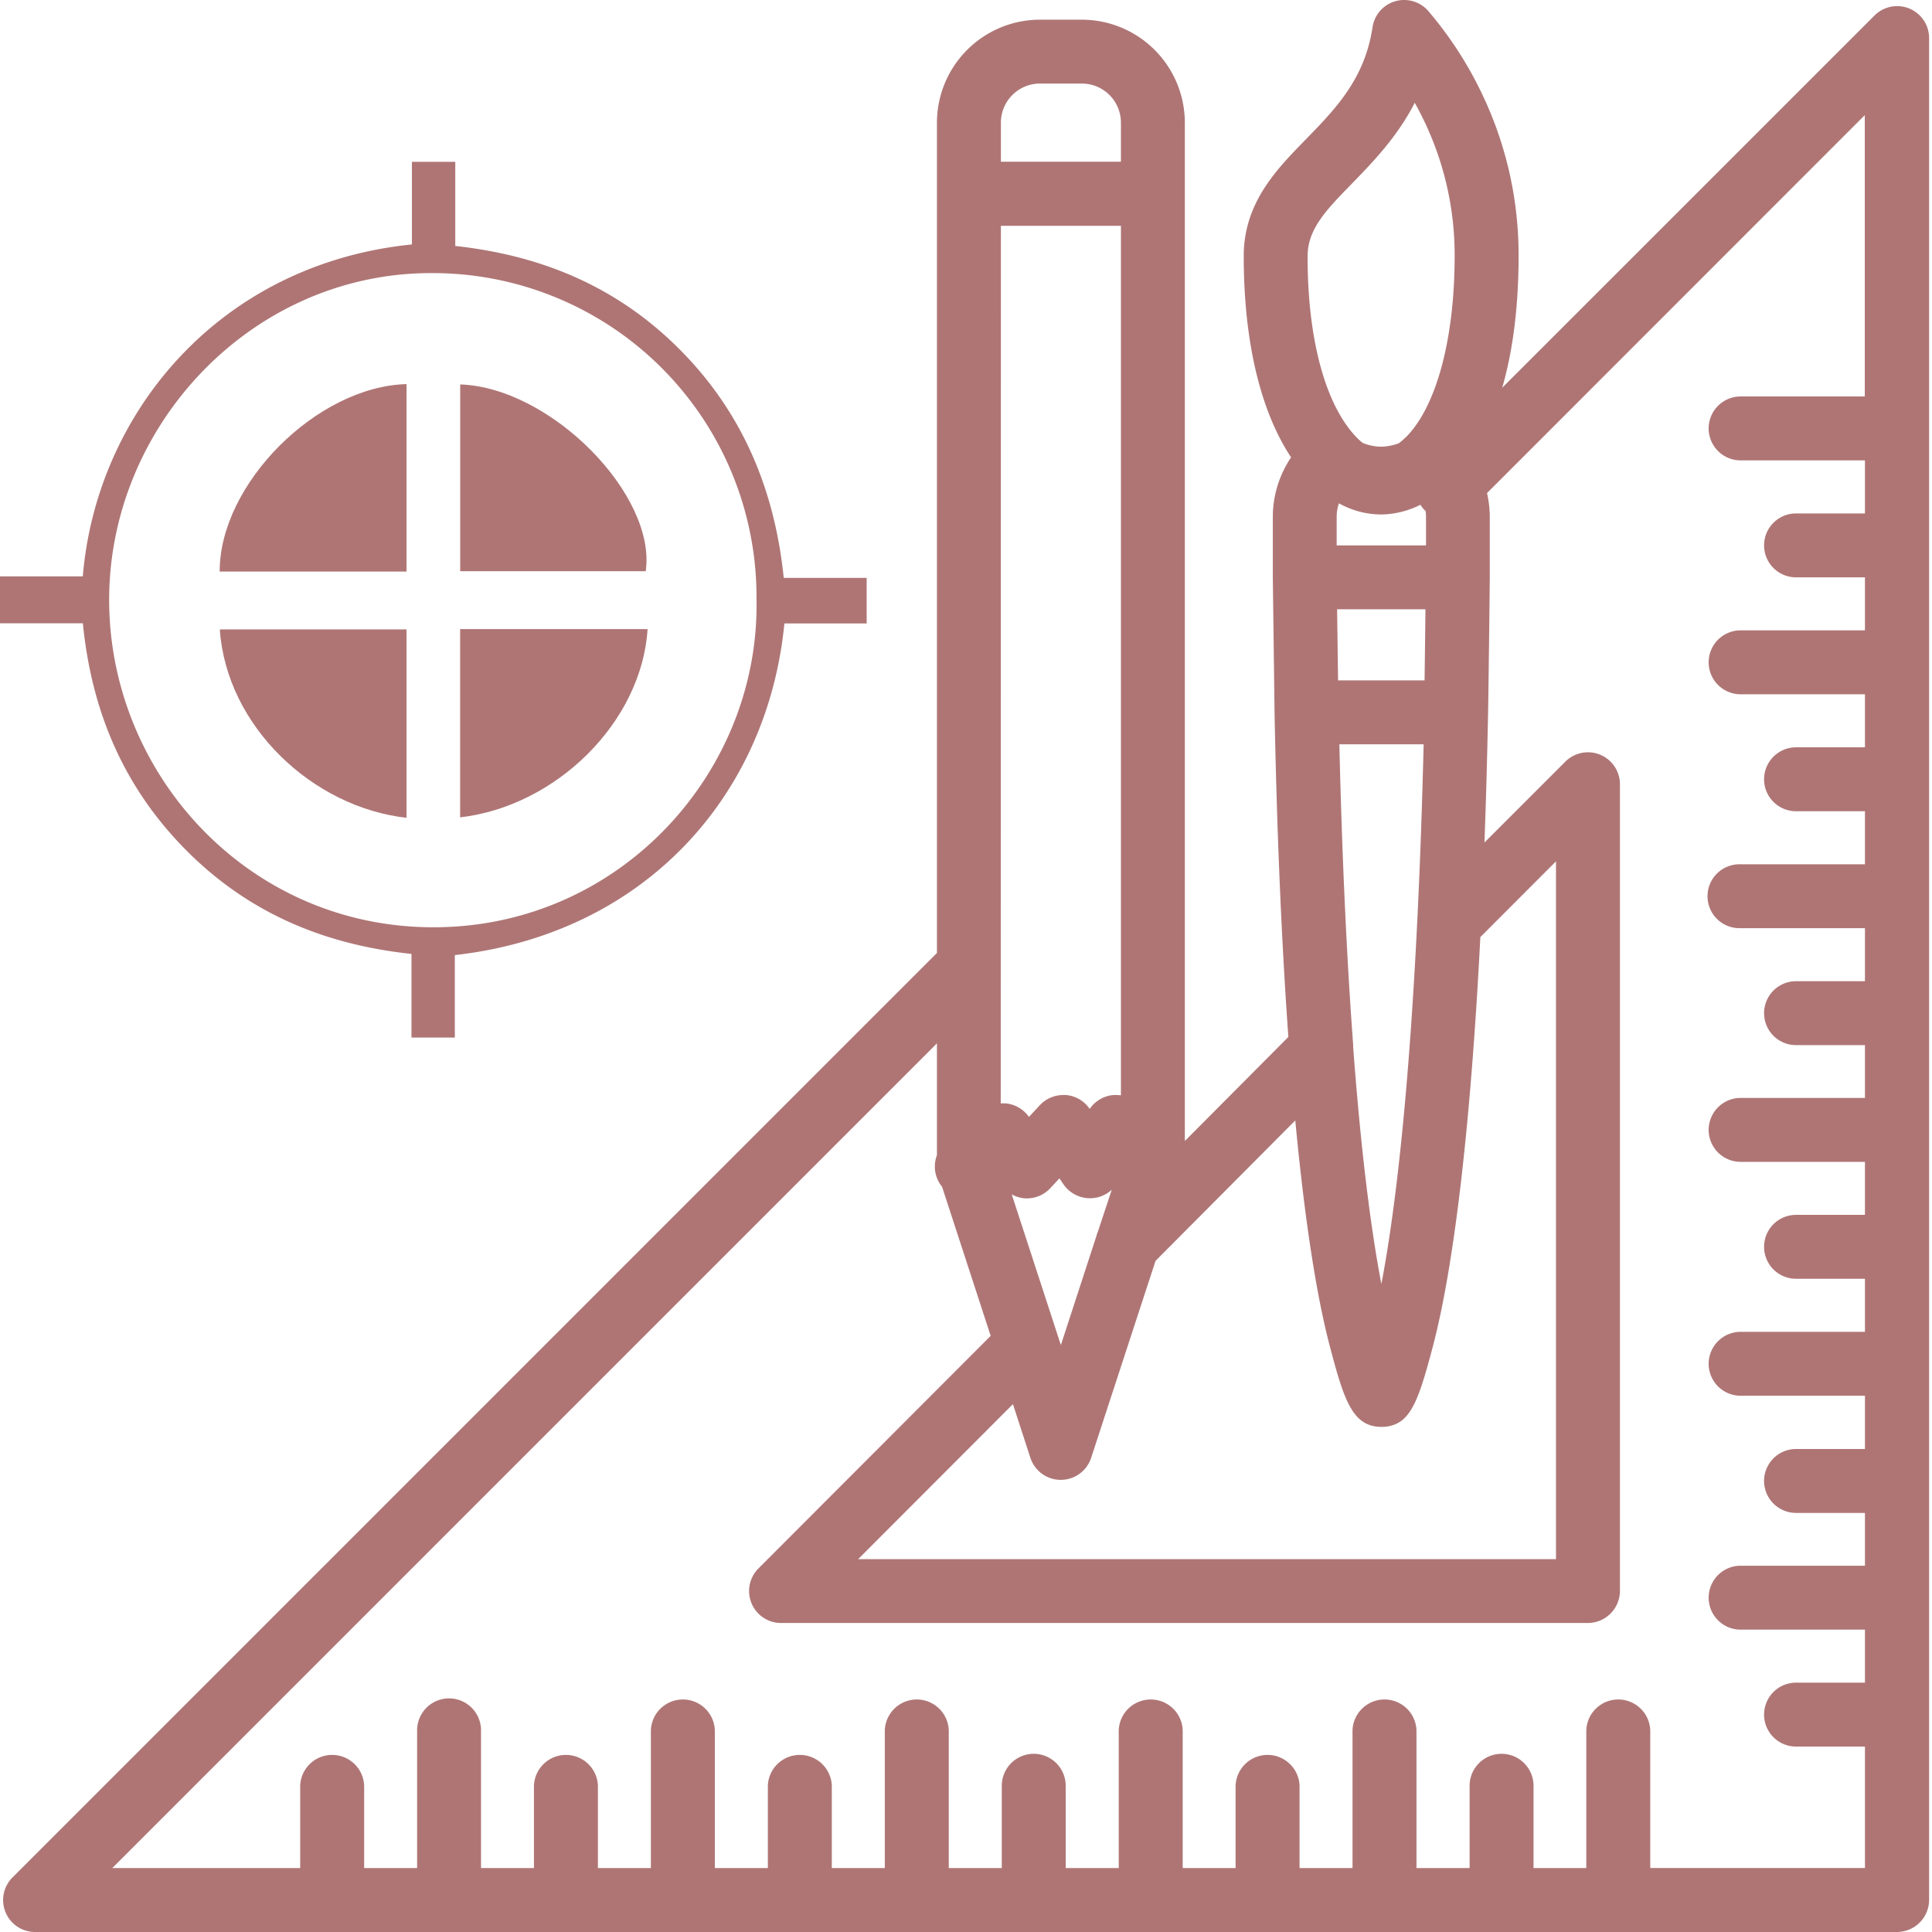 <svg id="Layer_1" data-name="Layer 1" xmlns="http://www.w3.org/2000/svg" viewBox="0 0 480 480"><defs><style>.cls-1{fill:#af7575;}</style></defs><path class="cls-1" d="M1.38,475.1A7.92,7.92,0,0,0,8.72,480H471.28a8,8,0,0,0,8-7.94V9.46a7.94,7.94,0,0,0-13.55-5.62L373.23,96.32c2.67-9.29,4.06-20.26,4.06-32.7a92.56,92.56,0,0,0-8.61-39.29A94,94,0,0,0,354.9,2.79a7.93,7.93,0,0,0-6-2.79A7.93,7.93,0,0,0,341,6.76c-1.94,12.9-9.19,20.31-16.86,28.16C317,42.24,309,50.52,309,63.62c0,21.12,4.12,38.47,11.76,50-.42.63-.81,1.28-1.18,1.94a26.43,26.43,0,0,0-3.35,13c0,5.06,0,10.08,0,15v0s0,0,0,0l.43,33.55s0,.07,0,.11c.59,29.95,1.75,57,3.43,80.41l-25.72,25.85v-253a25.62,25.62,0,0,0-25.6-25.59H258.36a25.62,25.62,0,0,0-25.58,25.59V236.76L3.1,466.45A7.93,7.93,0,0,0,1.38,475.1Zm247.29-419h29.82V272.14a8.79,8.79,0,0,0-1.16-.09l-.6,0a7.91,7.91,0,0,0-6,3.46,7.93,7.93,0,0,0-5.95-3.46l-.61,0a8,8,0,0,0-5.83,2.54l-2.7,2.9-.27-.36a8,8,0,0,0-5.52-3,6.51,6.51,0,0,0-.75,0l-.47,0Zm14.9,278.08-12.21-37.45a7.76,7.76,0,0,0,3.35,1,4.35,4.35,0,0,0,.51,0,7.87,7.87,0,0,0,5.72-2.53l2.27-2.44,1,1.47a8,8,0,0,0,12,1.37L272.77,306a7.31,7.31,0,0,0-.34,1Zm14.92-294H248.67V30.47a9.71,9.71,0,0,1,9.69-9.71h10.42a9.71,9.71,0,0,1,9.71,9.71Zm43.32,238.19c2.27,24.11,5.18,43.24,8.64,56.33s5.56,19.8,12.77,19.8l.53,0c6.48-.42,8.49-5.76,12.19-19.79,5.41-20.44,9.48-55.75,11.85-101.9L386.58,214V387.37H213.2l38.46-38.51L256,362.2a7.94,7.94,0,0,0,15.09,0l16-48.94Zm10.84-153.33a21.53,21.53,0,0,0,10.48,2.78h.06a22.33,22.33,0,0,0,9.71-2.41A7.9,7.9,0,0,0,354,126.8l.18.16a11.17,11.17,0,0,1,.11,1.54v7H332.09v-7A10.6,10.6,0,0,1,332.65,125.06ZM343.2,319c-2.84-14.8-5.2-34.68-7-58.76,0-.18,0-.36,0-.53-1.62-21.74-2.78-46.88-3.44-74.79h20.94C352.26,244.1,348.6,290.8,343.2,319Zm-11-167.63h21.95c-.06,5.41-.15,12.31-.22,17.67H332.44ZM361.4,63.62c0,20.4-4.45,37.13-11.92,44.81l-.22.2a16.67,16.67,0,0,1-1.73,1.5,13.19,13.19,0,0,1-4.44.85,12.16,12.16,0,0,1-4.52-.94,13,13,0,0,1-1.28-1.12c-7.91-7.93-12.45-24.45-12.42-45.29,0-6.68,4.65-11.47,10.54-17.53,5.55-5.68,11.69-12,16.08-20.56,1,1.78,1.93,3.61,2.78,5.46A76.91,76.91,0,0,1,361.4,63.62ZM27.89,464.12l204.89-204.9V287a7.92,7.92,0,0,0,1.27,7.84l12.08,37.05-57.7,57.79a7.94,7.94,0,0,0,5.62,13.55H394.53a8,8,0,0,0,7.94-7.94V194.83a7.95,7.95,0,0,0-13.55-5.62l-20.11,20.11q.57-15.45.9-32.19h0c.09-4.77.39-29,.42-33.63h0c0-4.9,0-9.91,0-15a27,27,0,0,0-.68-6l93.85-93.89V98.5H432.45a7.94,7.94,0,0,0,0,15.88h30.89v13.18H446.22a7.94,7.94,0,0,0,0,15.88h17.12v13.17H432.45a7.94,7.94,0,0,0,0,15.88h30.89v13.18H446.22a7.94,7.94,0,0,0,0,15.88h17.12v13.18H432.45a7.94,7.94,0,1,0,0,15.87h30.89v13.18H446.22a7.94,7.94,0,0,0,0,15.88h17.12v13.12H432.45a7.94,7.94,0,1,0,0,15.88h30.89v13.17H446.22a7.94,7.94,0,0,0,0,15.88h17.12v13.18H432.45a7.94,7.94,0,0,0,0,15.88h30.89V360H446.22a7.94,7.94,0,0,0,0,15.88h17.12V389H432.45a7.94,7.94,0,0,0,0,15.88h30.89v13.17H446.22a7.94,7.94,0,0,0,0,15.88h17.12v30.17H410V429.9a7.95,7.95,0,0,0-15.89,0v34.22H381V443.67a7.94,7.94,0,0,0-15.88,0v20.45H351.92V429.9a7.95,7.95,0,0,0-15.89,0v34.22H322.87V443.67a7.95,7.95,0,0,0-15.89,0v20.45H293.84V429.9a7.95,7.95,0,0,0-15.89,0v34.22H264.77V443.67a7.94,7.94,0,0,0-15.88,0v20.45H235.72V429.9a7.95,7.95,0,0,0-15.89,0v34.22H206.66V443.67a7.95,7.95,0,0,0-15.89,0v20.45H177.6V429.9a7.95,7.95,0,0,0-15.89,0v34.22H148.55V443.67a7.95,7.95,0,0,0-15.89,0v20.45H119.51V429.9a7.94,7.94,0,0,0-15.88,0v34.22H90.47V443.67a7.95,7.95,0,0,0-15.89,0v20.45Z"/><path class="cls-1" d="M46.09,211.07c-15.28-15.47-23.33-34.19-25.5-56.22H0V143.2H20.57c3.36-40.36,33.72-77.59,81.77-82.47V40.2h10.77V61.11C135,63.49,153.71,71.51,169.05,87s23.4,34.49,25.67,56.58h20.6v11.31H194.88C190.7,197.82,160,232,113,237.29v20.49H102.23V237C80.14,234.65,61.41,226.58,46.09,211.07ZM107.51,67.85c-44.7-.22-80.22,37.58-80.39,80.86s34.32,81.7,80.63,81.67,81-38.64,80.2-81.4A80.45,80.45,0,0,0,107.51,67.85Z"/><path class="cls-1" d="M114.34,95.51v46.4h46.09C163.16,123.1,137,96.29,114.34,95.51Z"/><path class="cls-1" d="M101,95.43C78.74,96,54.51,120.27,54.58,142H101Z"/><path class="cls-1" d="M160.89,156.3H114.32v46.77C138.35,200.28,159.46,179.27,160.89,156.3Z"/><path class="cls-1" d="M101,203.18v-46.8H54.61C56.27,180.45,77.68,200.57,101,203.18Z"/></svg>